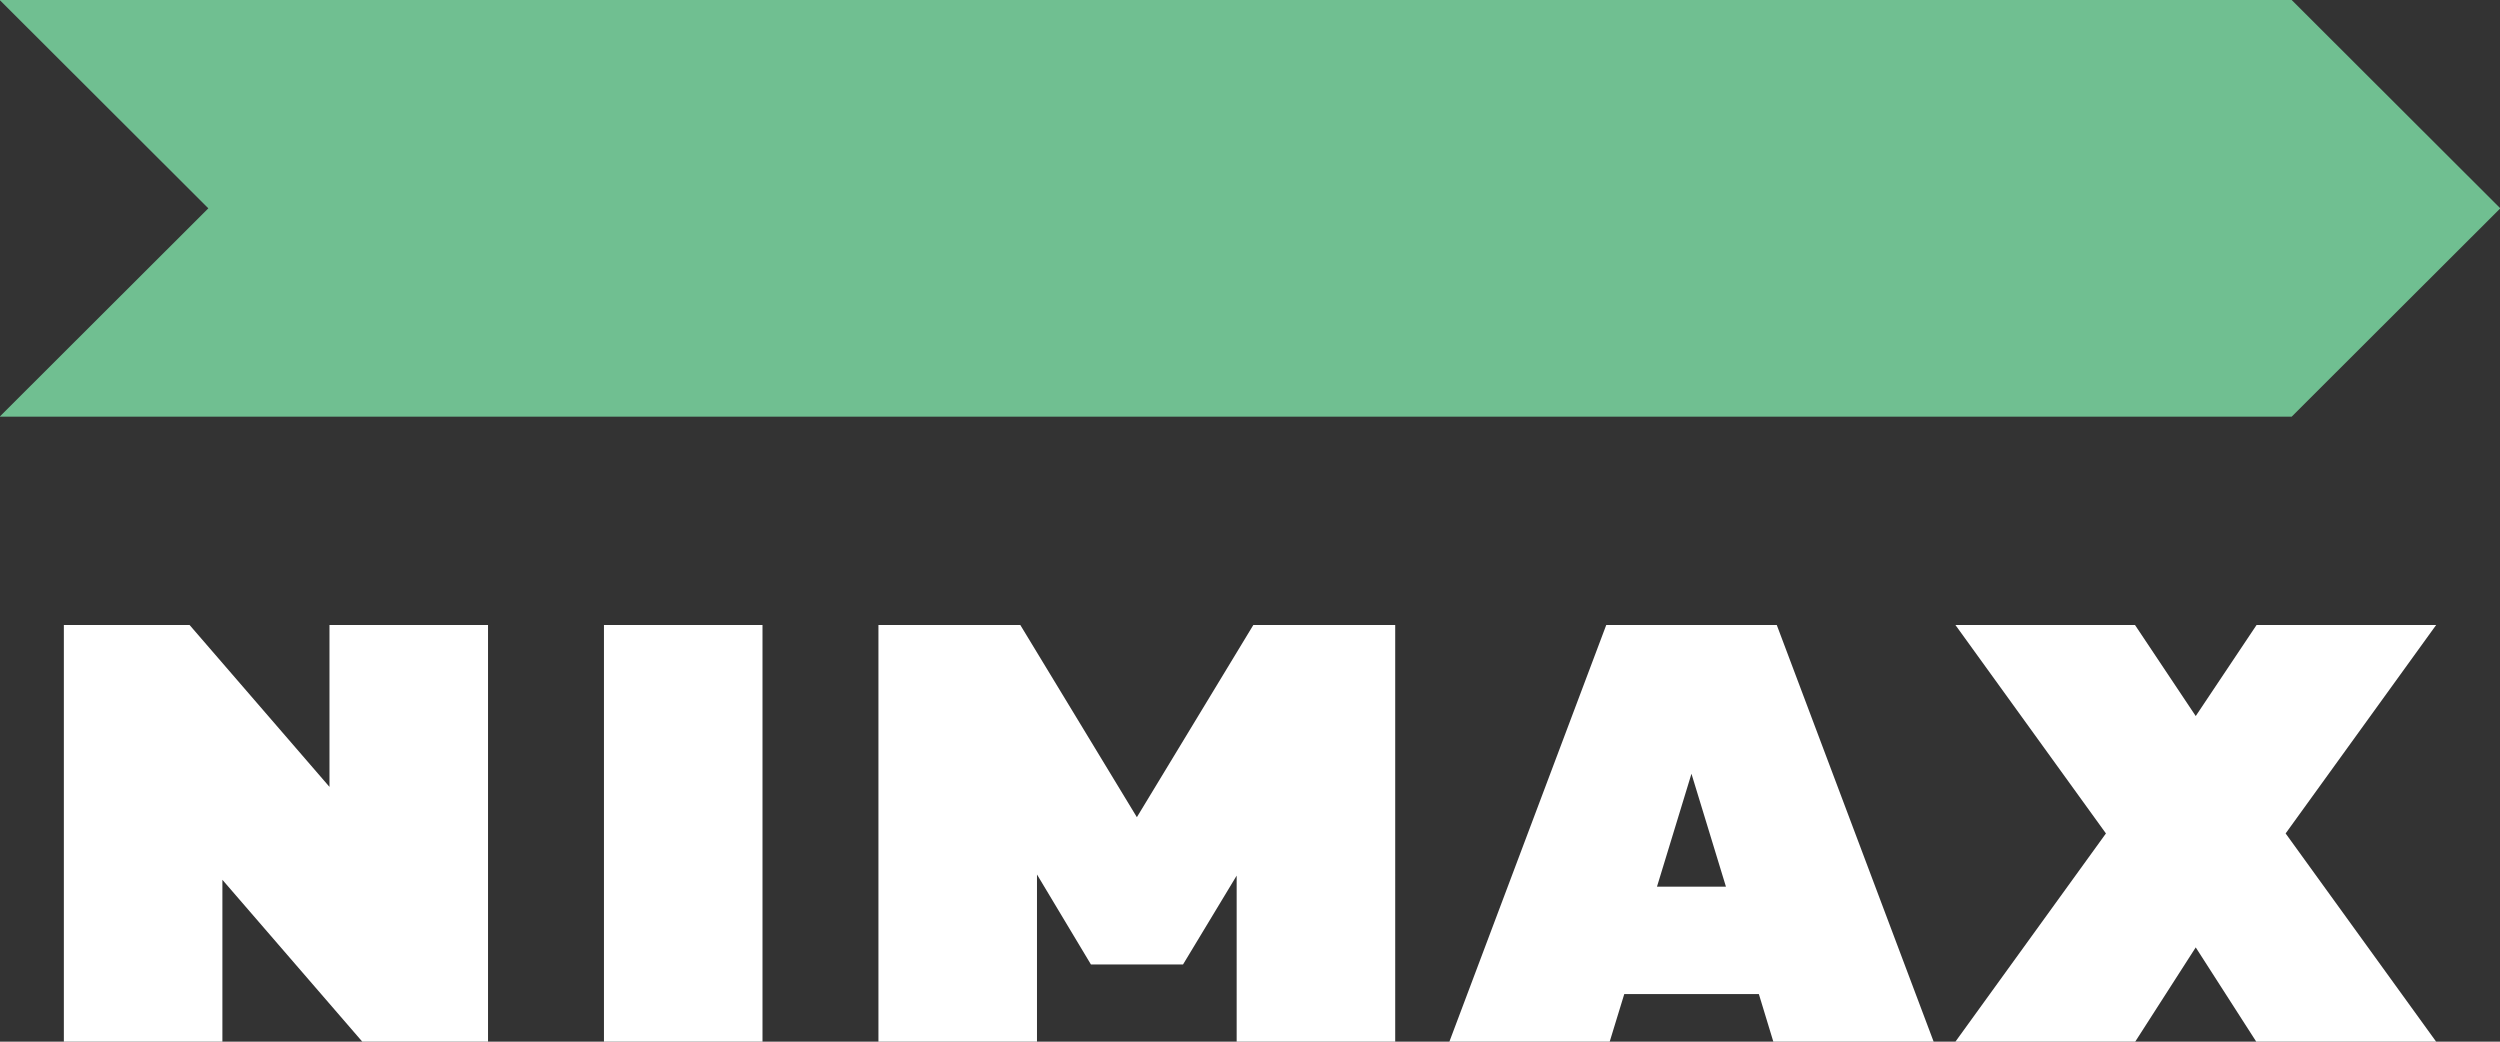 <?xml version="1.0" encoding="UTF-8"?> <svg xmlns="http://www.w3.org/2000/svg" xmlns:xlink="http://www.w3.org/1999/xlink" version="1.1" id="Layer_1" x="0px" y="0px" viewBox="0 0 240 100" style="enable-background:new 0 0 240 100;" xml:space="preserve"><rect x="0" y="0" width="240" height="100" fill="#333333" stroke="none"/> <style type="text/css"> .st0{fill:#70BF91;} .st1{fill:#FFFFFF;} </style> <g> <polygon class="st0" points="220,40 -0.03,40 20,20 -0.03,0 220,0 240.03,20 "></polygon> <path class="st1" d="M6.13,100V60H18.2l13.43,15.54V60h15.22v40H34.78L21.35,84.46V100H6.13z M73.2,60v40H57.98V60H73.2z M233.87,100l-14.45-19.99L233.87,60h-17.24l-5.84,8.74L204.96,60h-17.24l14.45,20.01L187.72,100h17.26l5.81-9.05l5.81,9.05H233.87 z M170.24,100h15.39l-15.06-40H154.2l-15.06,40h15.39l1.4-4.57h12.92L170.24,100z M159.07,85.12l3.31-10.84l3.31,10.84H159.07z M120.32,60l-11.18,18.45L97.95,60H84.33v40h15.22V83.95l5.18,8.64h8.84l5.15-8.53V100h15.22V60H120.32z"></path> </g> </svg> 